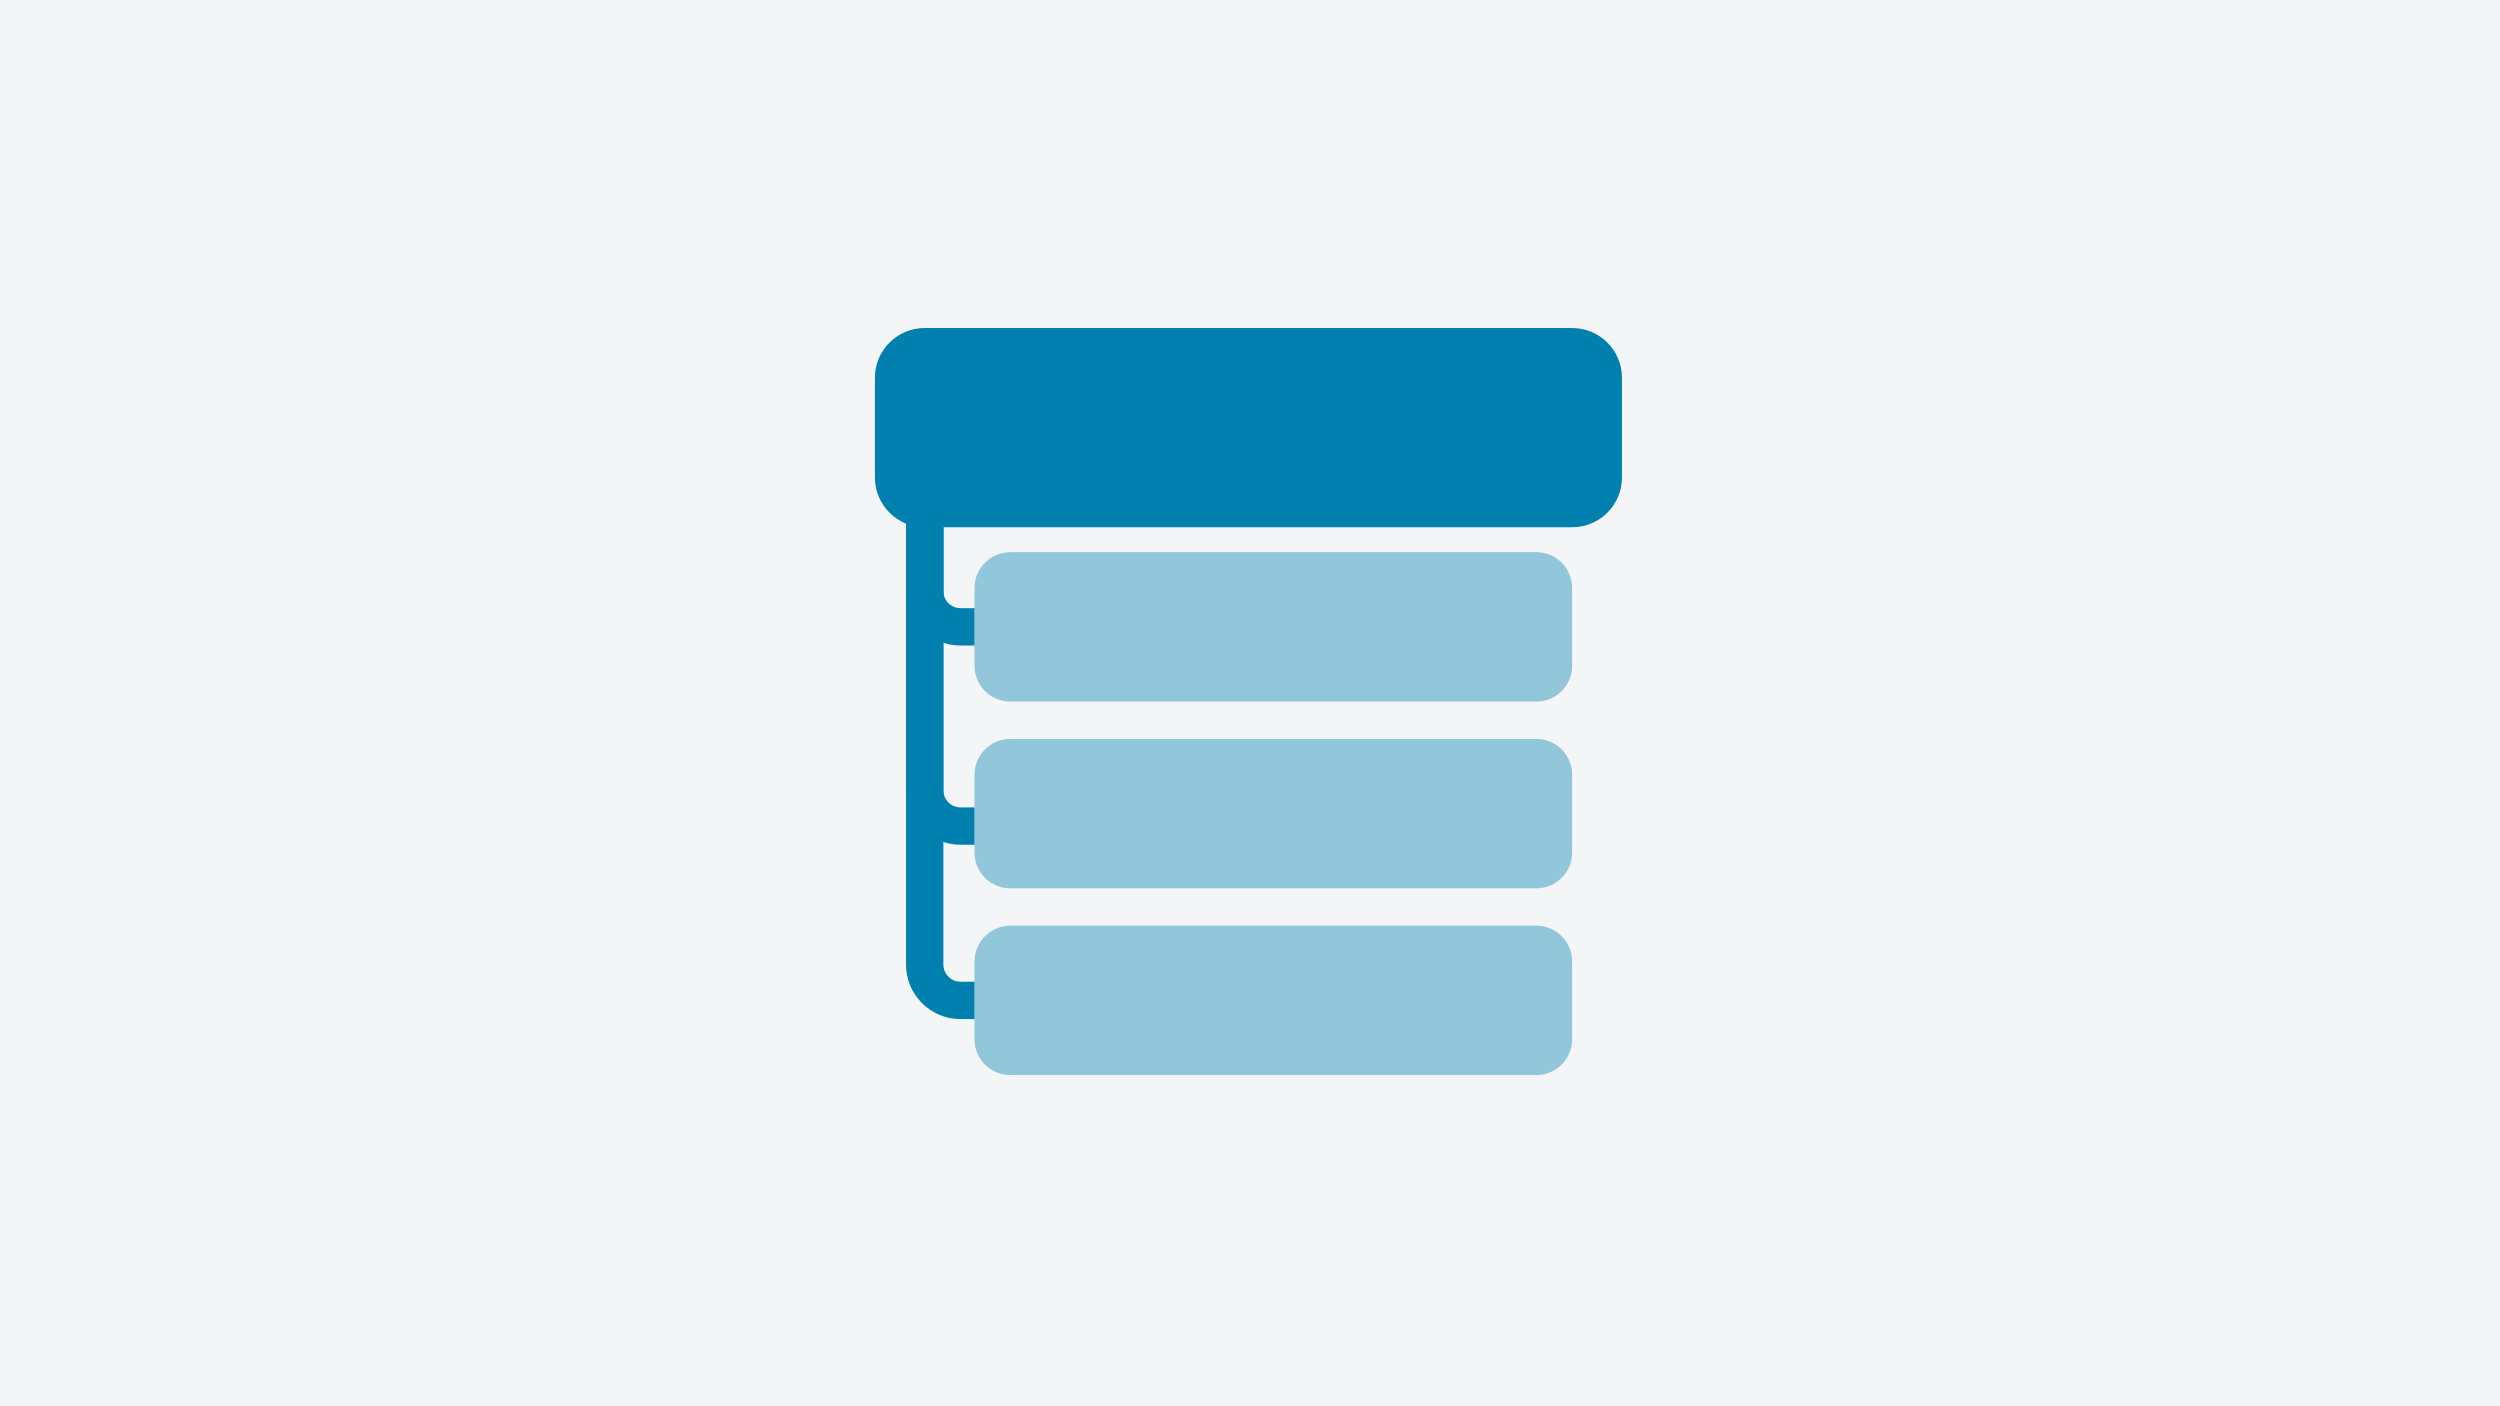 <?xml version="1.0" encoding="UTF-8"?> <svg xmlns="http://www.w3.org/2000/svg" width="800" height="450" viewBox="0 0 800 450" fill="none"><rect width="800" height="450" fill="#F4F5F6"></rect><path d="M279.969 120.906C279.969 112.104 287.104 104.969 295.906 104.969H503.094C511.896 104.969 519.031 112.104 519.031 120.906V152.781C519.031 161.583 511.896 168.719 503.094 168.719H295.906C287.104 168.719 279.969 161.583 279.969 152.781V120.906Z" fill="#0080AF"></path><path fill-rule="evenodd" clip-rule="evenodd" d="M301.883 168.719V308.664C301.883 311.693 304.338 314.148 307.367 314.148H311.844V326.102H307.367C297.737 326.102 289.93 318.295 289.93 308.664V168.719H301.883Z" fill="#0080AF"></path><path fill-rule="evenodd" clip-rule="evenodd" d="M301.883 156.766V252.883C301.883 255.912 304.338 258.367 307.367 258.367H311.844V270.32H307.367C297.737 270.32 289.93 262.513 289.93 252.883V156.766H301.883Z" fill="#0080AF"></path><path fill-rule="evenodd" clip-rule="evenodd" d="M301.883 168.719V189.133C301.883 192.162 304.338 194.617 307.367 194.617H311.844V206.57H307.367C297.737 206.57 289.93 198.763 289.93 189.133V168.719H301.883Z" fill="#0080AF"></path><g opacity="0.4"><path d="M311.844 307.679C311.844 301.35 316.975 296.219 323.304 296.219H491.633C497.963 296.219 503.094 301.35 503.094 307.679V332.571C503.094 338.9 497.963 344.031 491.633 344.031H323.304C316.975 344.031 311.844 338.9 311.844 332.571V307.679Z" fill="#0080AF"></path><path d="M311.844 247.914C311.844 241.584 316.975 236.453 323.304 236.453H491.633C497.963 236.453 503.094 241.584 503.094 247.914V272.805C503.094 279.134 497.963 284.266 491.633 284.266H323.304C316.975 284.266 311.844 279.134 311.844 272.805V247.914Z" fill="#0080AF"></path><path d="M311.844 188.148C311.844 181.819 316.975 176.688 323.304 176.688H491.633C497.963 176.688 503.094 181.819 503.094 188.148V213.039C503.094 219.369 497.963 224.5 491.633 224.5H323.304C316.975 224.5 311.844 219.369 311.844 213.039V188.148Z" fill="#0080AF"></path></g></svg> 